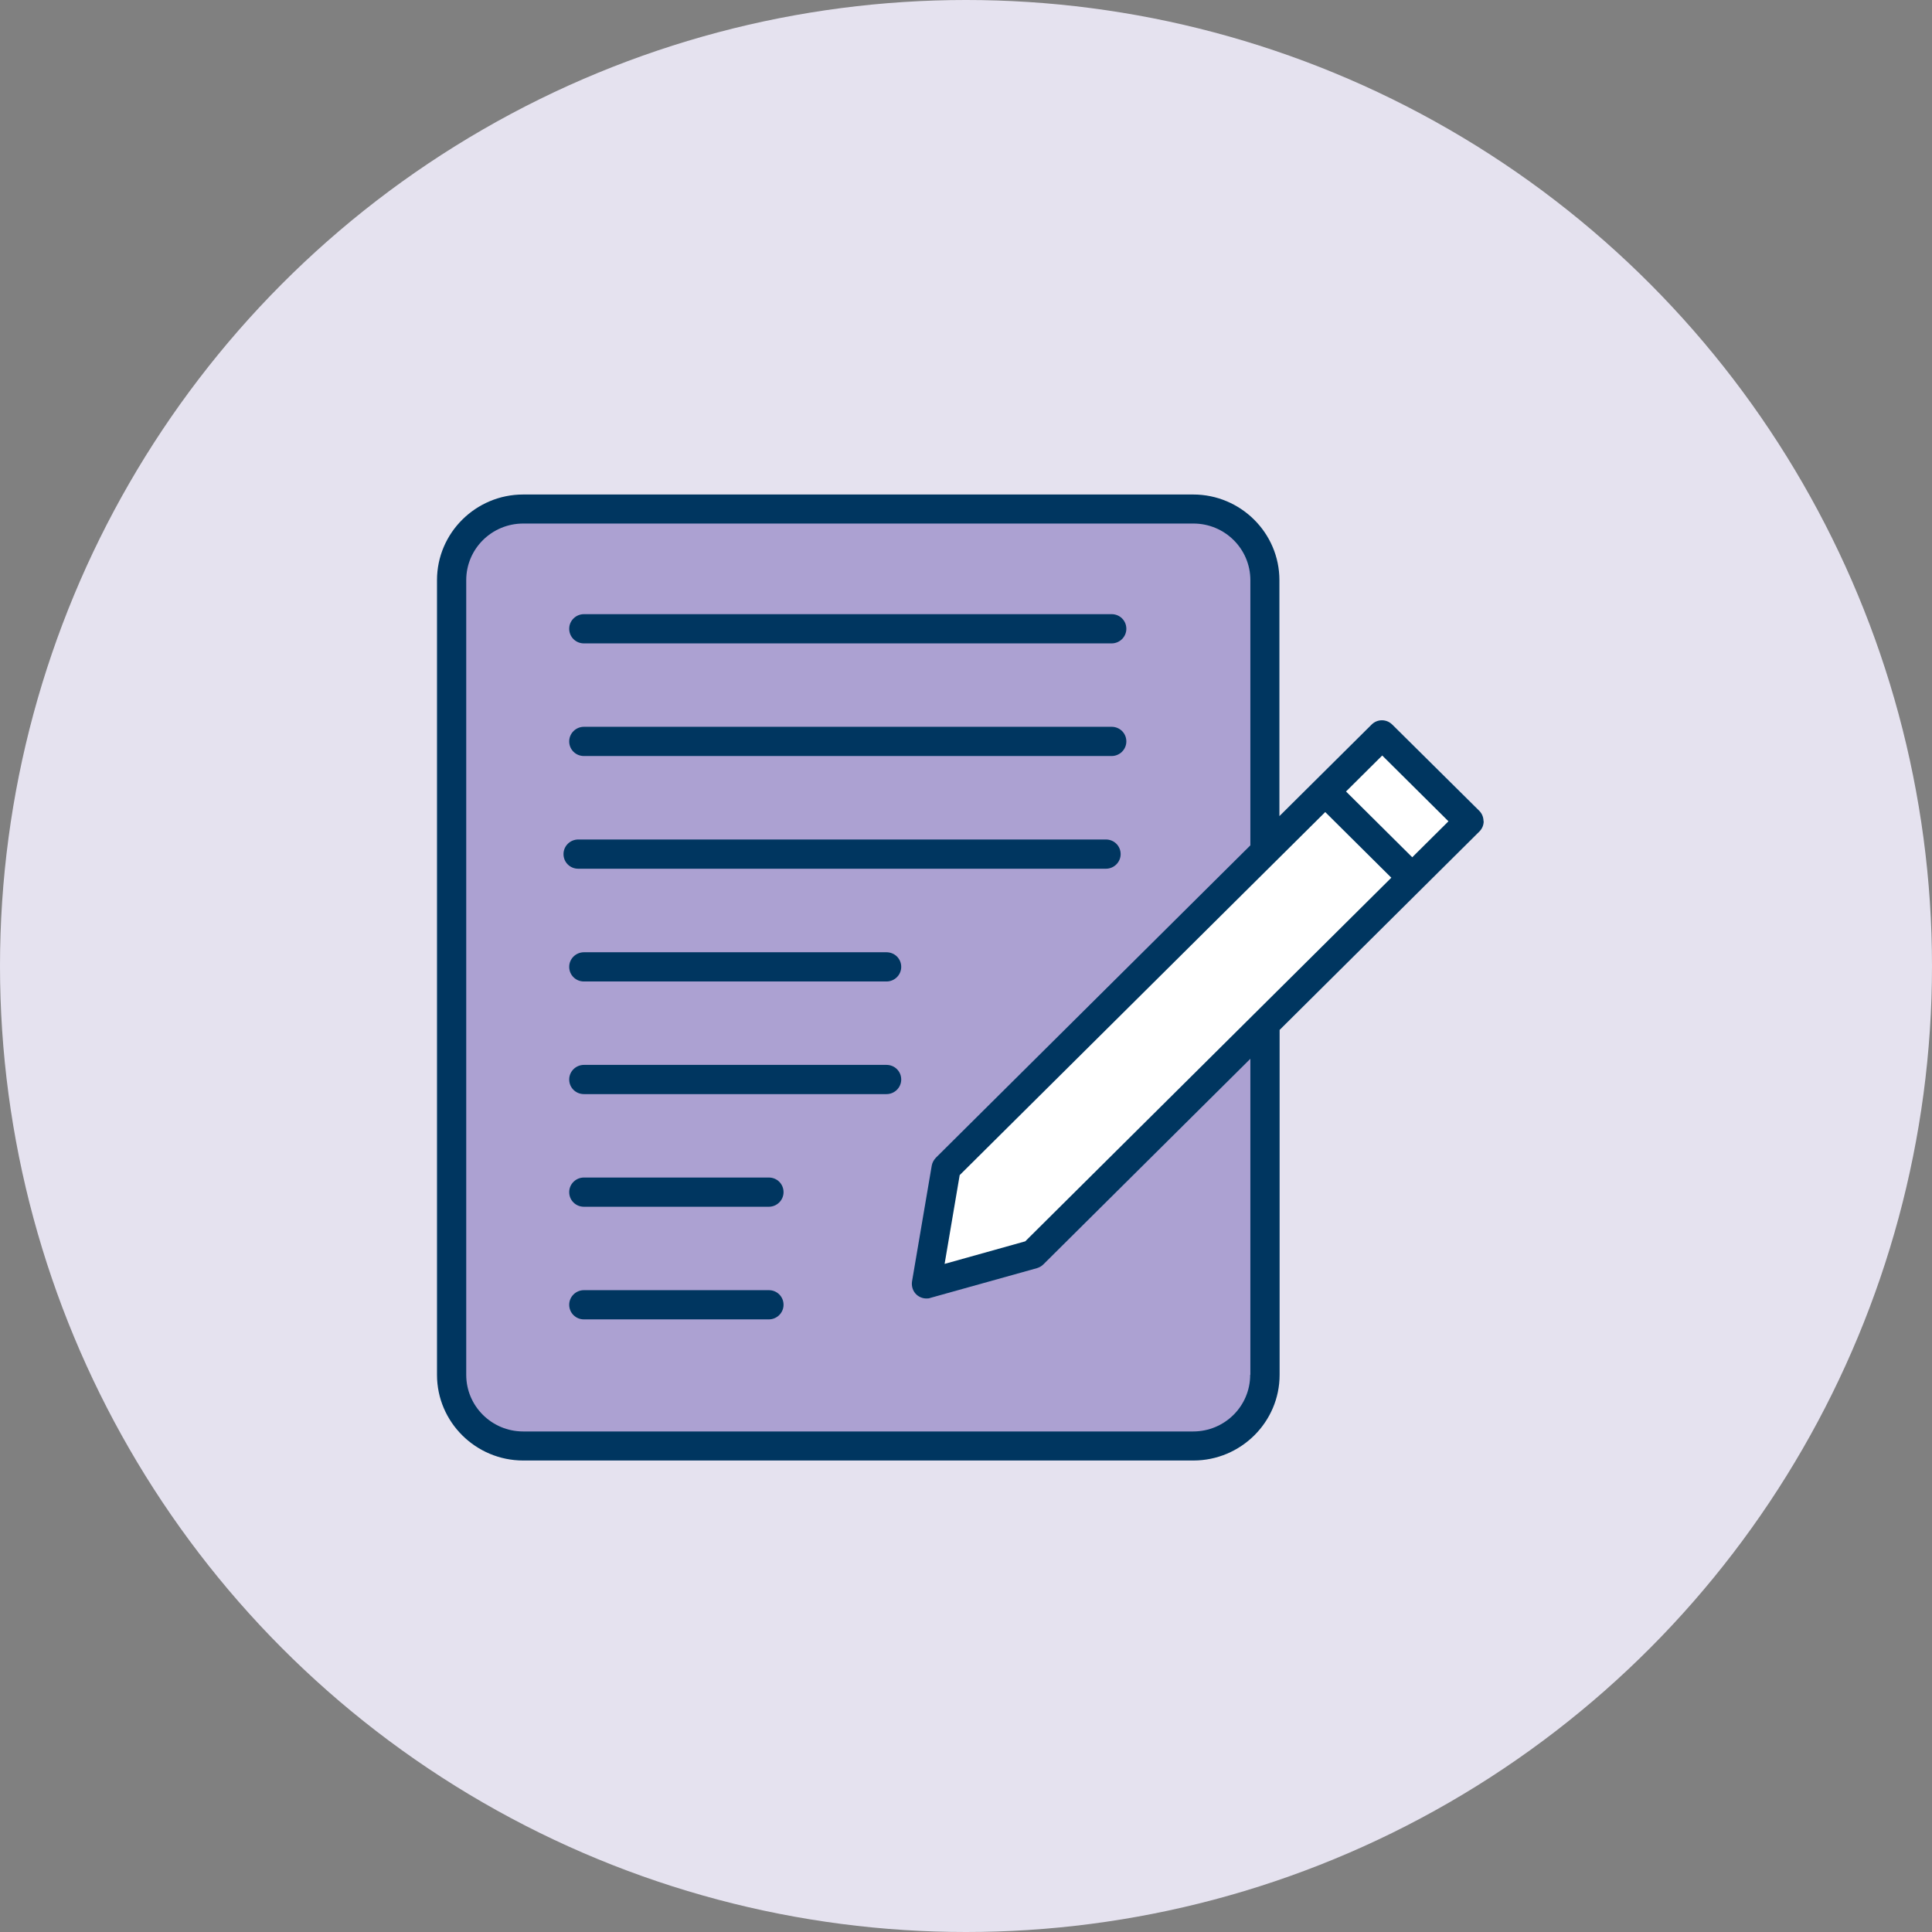 <?xml version="1.0" encoding="UTF-8"?>
<svg xmlns="http://www.w3.org/2000/svg" width="168" height="168" viewBox="0 0 168 168" fill="none">
  <rect x="0" y="0" width="168" height="168" fill="#808080" stroke="none"/>
  <circle cx="84" cy="84" r="84" fill="#E5E2EF"></circle>
  <g clip-path="url(#clip0_2060_889)">
    <path d="M129 71.402C129 71.064 128.87 70.743 128.628 70.501L121.066 63.007C120.564 62.508 119.77 62.508 119.269 63.007L114.33 67.912L111.253 70.968V50.446C111.253 46.345 107.885 43 103.756 43H45.497C41.368 43 38 46.345 38 50.446V119.554C38 123.655 41.368 127 45.497 127H103.773C107.902 127 111.27 123.655 111.27 119.554V89.559L123.705 77.208L128.644 72.303C128.887 72.061 129.016 71.74 129.016 71.402H129Z" fill="#003660"></path>
    <path d="M108.711 119.554C108.711 122.272 106.493 124.475 103.756 124.475H45.497C42.761 124.475 40.542 122.272 40.542 119.554V50.446C40.542 47.728 42.761 45.525 45.497 45.525H103.773C106.509 45.525 108.727 47.728 108.727 50.446V73.509L81.379 100.673C81.201 100.866 81.071 101.091 81.023 101.348L79.306 111.432C79.242 111.866 79.387 112.3 79.711 112.59C79.954 112.799 80.245 112.911 80.553 112.911C80.666 112.911 80.78 112.911 80.893 112.863L90.171 110.274C90.382 110.21 90.576 110.097 90.722 109.952L108.727 92.068V119.538L108.711 119.554Z" fill="#ACA1D2"></path>
    <path d="M50.776 55.947H96.664C97.361 55.947 97.943 55.384 97.943 54.676C97.943 53.968 97.377 53.406 96.664 53.406H50.776C50.079 53.406 49.496 53.968 49.496 54.676C49.496 55.384 50.063 55.947 50.776 55.947Z" fill="#003660"></path>
    <path d="M50.776 65.741H96.664C97.361 65.741 97.943 65.178 97.943 64.471C97.943 63.763 97.377 63.2 96.664 63.2H50.776C50.079 63.2 49.496 63.763 49.496 64.471C49.496 65.178 50.063 65.741 50.776 65.741Z" fill="#003660"></path>
    <path d="M50.279 75.541H96.168C96.864 75.541 97.447 74.978 97.447 74.27C97.447 73.563 96.88 73 96.168 73H50.279C49.583 73 49 73.563 49 74.27C49 74.978 49.567 75.541 50.279 75.541Z" fill="#003660"></path>
    <path d="M77.104 82.805H50.776C50.079 82.805 49.496 83.368 49.496 84.075C49.496 84.783 50.063 85.346 50.776 85.346H77.088C77.784 85.346 78.367 84.783 78.367 84.075C78.367 83.368 77.8 82.805 77.088 82.805H77.104Z" fill="#003660"></path>
    <path d="M77.104 92.599H50.776C50.079 92.599 49.496 93.162 49.496 93.87C49.496 94.577 50.063 95.14 50.776 95.14H77.088C77.784 95.14 78.367 94.577 78.367 93.87C78.367 93.162 77.8 92.599 77.088 92.599H77.104Z" fill="#003660"></path>
    <path d="M66.871 102.394H50.776C50.079 102.394 49.496 102.956 49.496 103.664C49.496 104.372 50.063 104.935 50.776 104.935H66.855C67.551 104.935 68.134 104.372 68.134 103.664C68.134 102.956 67.567 102.394 66.855 102.394H66.871Z" fill="#003660"></path>
    <path d="M66.871 112.188H50.776C50.079 112.188 49.496 112.751 49.496 113.458C49.496 114.166 50.063 114.729 50.776 114.729H66.855C67.551 114.729 68.134 114.166 68.134 113.458C68.134 112.751 67.567 112.188 66.855 112.188H66.871Z" fill="#003660"></path>
    <path d="M115.237 70.614L120.985 76.323L89.151 107.942L82.14 109.904L83.451 102.184L115.237 70.614Z" fill="white"></path>
    <path d="M120.193 65.697L117.045 68.825L122.804 74.545L125.953 71.417L120.193 65.697Z" fill="white"></path>
  </g>
  <defs>
    <clipPath id="clip0_2060_889">
      <rect width="91" height="84" fill="white" transform="translate(38 43)"></rect>
    </clipPath>
  </defs>
</svg>
